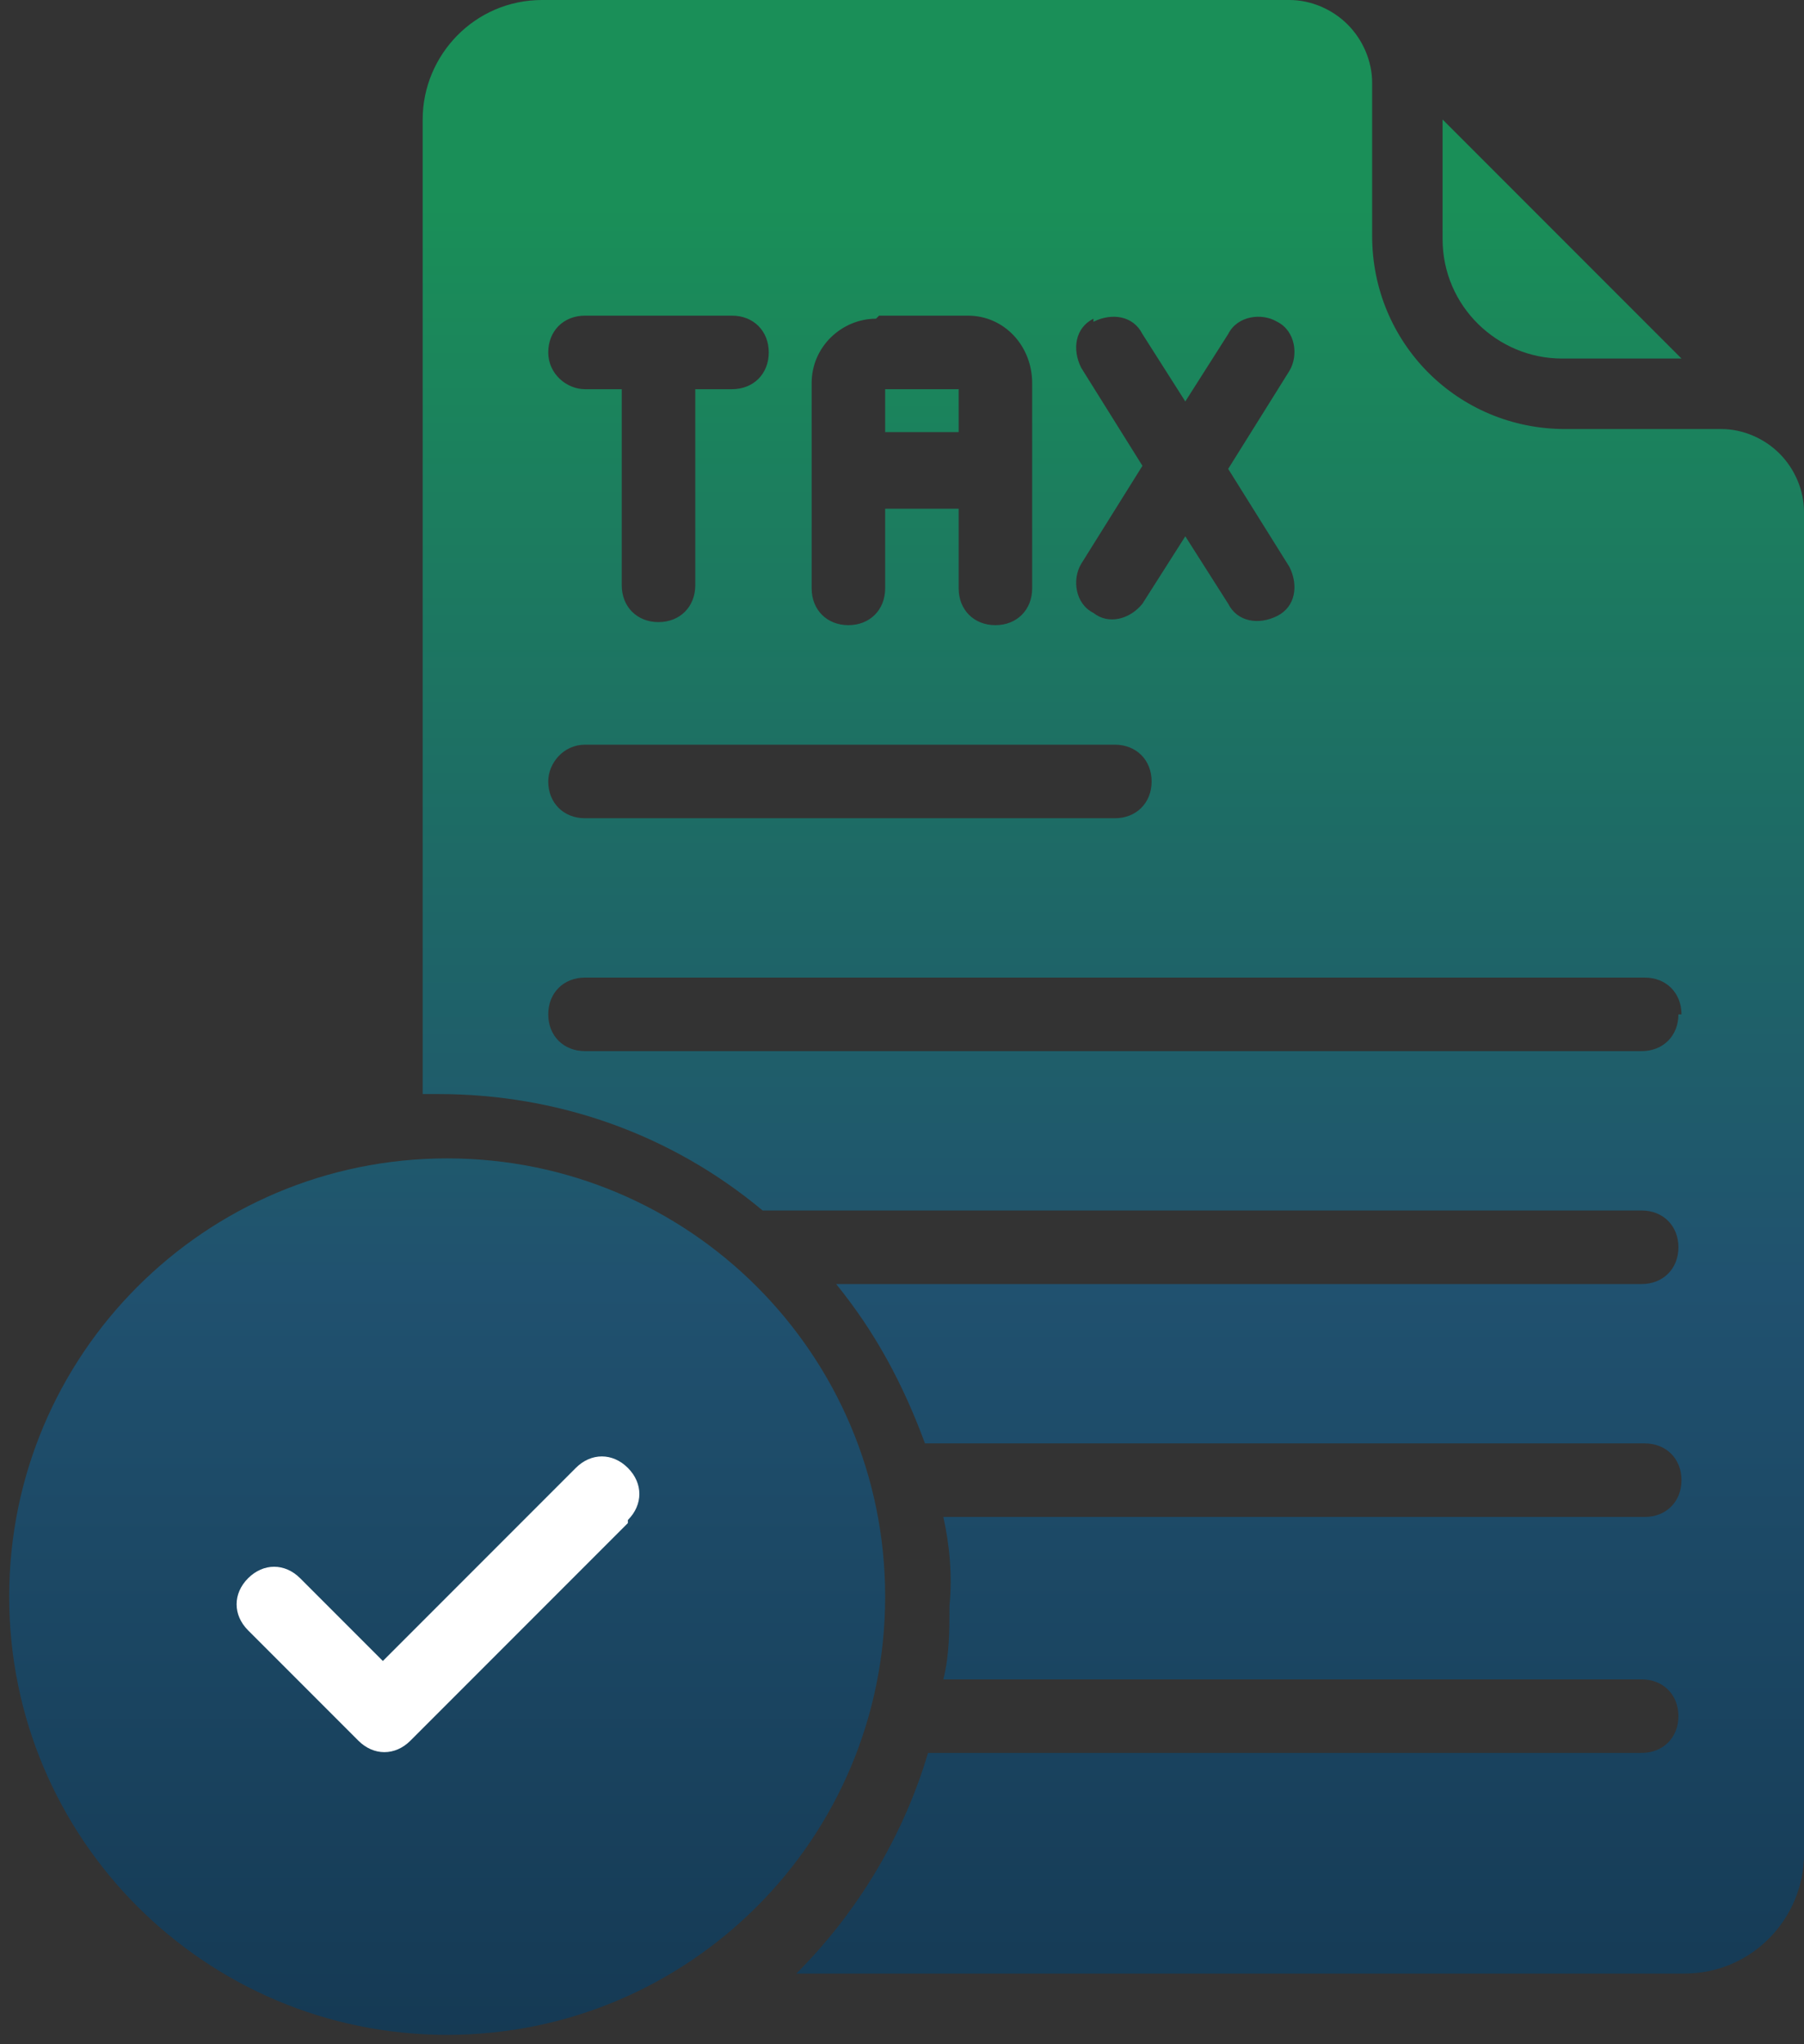 <svg xmlns="http://www.w3.org/2000/svg" xmlns:xlink="http://www.w3.org/1999/xlink" id="icon_-_services_-_tax_preparation..." viewBox="0 0 58.9 66.7"><rect x="0" y="0" width="58.9" height="66.7" fill="#333333" stroke="none"/><defs><style> .st0 { fill: none; } .st1 { fill: url(#linear-gradient2); } .st2 { fill: url(#linear-gradient1); } .st3 { fill: url(#linear-gradient3); } .st4 { fill: url(#linear-gradient4); } .st5 { fill: url(#linear-gradient); } .st6 { fill: #fff; } </style><linearGradient id="linear-gradient" x1="-269.8" y1="424.4" x2="-269.8" y2="423.3" gradientTransform="translate(13845.4 27295.6) scale(51.1 -64.3)" gradientUnits="userSpaceOnUse"><stop offset="0" stop-color="#1a8f58"></stop><stop offset=".5" stop-color="#20516f"></stop><stop offset="1" stop-color="#102f48"></stop></linearGradient><linearGradient id="linear-gradient1" x1="-270.5" x2="-270.5" xlink:href="#linear-gradient"></linearGradient><linearGradient id="linear-gradient2" x1="-270" y1="424.4" x2="-270" y2="423.3" xlink:href="#linear-gradient"></linearGradient><linearGradient id="linear-gradient3" x1="-270.5" x2="-270.5" xlink:href="#linear-gradient"></linearGradient><linearGradient id="linear-gradient4" x1="-270.2" x2="-270.2" xlink:href="#linear-gradient"></linearGradient></defs><g><path class="st0" d="M19,12.7h1.2v6.4c0,.7.5,1.2,1.2,1.2s1.2-.5,1.2-1.2v-6.4h1.2c.7,0,1.2-.5,1.2-1.2,0-.7-.5-1.2-1.2-1.2h-4.8c-.7,0-1.2.5-1.2,1.2h0c0,.7.5,1.2,1.2,1.2Z"></path><path class="st0" d="M26.5,19.2c0,.7.5,1.2,1.2,1.2s1.2-.5,1.2-1.2v-2.6h2.4v2.6c0,.7.5,1.2,1.2,1.2s1.2-.5,1.2-1.2v-6.7c0-1.2-1-2.1-2.1-2.2h-2.9c-1.2,0-2.1,1-2.1,2.1,0,0,0,0,0,0v6.7ZM28.9,12.7h2.4v1.4h-2.4v-1.4Z"></path><path class="st0" d="M35.3,12.2l2,3.2h0l-2,3.2c-.3.6-.2,1.3.4,1.6,0,0,0,0,0,0,.5.4,1.3.2,1.6-.3,0,0,0,0,0,0l1.4-2.2,1.4,2.2c.3.6,1.1.7,1.6.4,0,0,0,0,0,0,.6-.3.7-1.1.4-1.6,0,0,0,0,0,0l-2-3.2,2-3.2c.3-.6.2-1.3-.4-1.6-.6-.3-1.3-.2-1.6.4,0,0,0,0,0,0l-1.4,2.2-1.4-2.2c-.3-.6-1.1-.7-1.6-.4s-.7,1.1-.4,1.6c0,0,0,0,0,0Z"></path><path class="st0" d="M53.6,31.9H19.1c-.7,0-1.2.5-1.2,1.2,0,.7.5,1.2,1.2,1.2h34.6c.7,0,1.2-.5,1.2-1.2h0c0-.7-.5-1.2-1.2-1.2Z"></path><path class="st0" d="M19,26.7h17.3c.7,0,1.2-.5,1.2-1.2s-.5-1.2-1.2-1.2h-17.3c-.6,0-1.2.5-1.2,1.2h0s0,0,0,0c0,.7.5,1.2,1.2,1.2Z"></path><path class="st5" d="M51.1,11.7h3.8l-7.8-7.8v3.9c0,2.2,1.8,3.9,3.9,3.9Z"></path><path class="st2" d="M20.5,48c-.5-.5-1.2-.5-1.7,0l-6.3,6.3-2.7-2.7c-.5-.5-1.2-.5-1.7,0-.5.5-.5,1.2,0,1.7,0,0,0,0,0,0l3.6,3.6c.4.5,1.2.5,1.7,0h0s7.1-7.2,7.1-7.2c.5-.5.5-1.2,0-1.7h0Z"></path><path class="st1" d="M58.9,16.7c0-.7-.3-1.4-.8-1.9h0c-.5-.5-1.2-.8-1.9-.8h-5.1c-3.5,0-6.3-2.8-6.3-6.3V2.7c0-.7-.3-1.4-.8-1.9h0C43.5.3,42.8,0,42.1,0h-24.4c-2.2,0-3.9,1.8-3.9,3.9v31.8c.2,0,.3,0,.5,0,3.9,0,7.6,1.3,10.6,3.8h28.7c.7,0,1.2.5,1.2,1.2s-.5,1.2-1.2,1.2h-26.3c1.3,1.6,2.2,3.3,2.9,5.2h23.5c.7,0,1.2.5,1.2,1.2s-.5,1.2-1.2,1.2h-22.9c.2.9.3,1.9.2,2.9,0,.8,0,1.6-.2,2.4h22.8c.7,0,1.2.5,1.2,1.2s-.5,1.2-1.2,1.2h-23.3c-.8,2.7-2.3,5.2-4.3,7.2h29c2.2,0,3.9-1.8,3.9-3.9V16.8h0ZM35.7,10.5c.6-.3,1.3-.2,1.6.4l1.4,2.2,1.4-2.2s0,0,0,0c.3-.6,1.1-.7,1.6-.4.6.3.7,1.1.4,1.6l-2,3.2,2,3.2s0,0,0,0c.3.6.2,1.3-.4,1.6,0,0,0,0,0,0-.6.3-1.3.2-1.6-.4l-1.4-2.2-1.4,2.2s0,0,0,0c-.4.5-1.1.7-1.6.3,0,0,0,0,0,0-.6-.3-.7-1.1-.4-1.6l2-3.2h0l-2-3.2s0,0,0,0c-.3-.6-.2-1.3.4-1.6ZM28.7,10.3h2.9c1.2,0,2.1,1,2.1,2.2v6.7c0,.7-.5,1.2-1.2,1.2s-1.2-.5-1.2-1.2v-2.6h-2.4v2.6c0,.7-.5,1.2-1.2,1.2s-1.2-.5-1.2-1.2v-6.7s0,0,0,0c0-1.2,1-2.1,2.1-2.1ZM17.9,11.5h0c0-.7.5-1.2,1.2-1.2h4.8c.7,0,1.2.5,1.2,1.2,0,.7-.5,1.2-1.2,1.2h-1.2v6.4c0,.7-.5,1.2-1.2,1.2s-1.2-.5-1.2-1.2v-6.4h-1.2c-.6,0-1.2-.5-1.2-1.2h0ZM17.9,25.5c0-.6.5-1.2,1.2-1.2h17.3c.7,0,1.2.5,1.2,1.2s-.5,1.2-1.2,1.2h-17.3c-.7,0-1.2-.5-1.2-1.2h0ZM54.8,33.1c0,.7-.5,1.2-1.2,1.2H19.1c-.7,0-1.2-.5-1.2-1.2,0-.7.5-1.2,1.2-1.2h34.6c.7,0,1.2.5,1.2,1.2h0Z"></path><path class="st3" d="M14.6,37.8c-7.9,0-14.3,6.4-14.3,14.3,0,7.9,6.4,14.3,14.3,14.3h0c7.9,0,14.3-6.4,14.3-14.3,0-7.9-6.4-14.3-14.3-14.3Z"></path><rect class="st4" x="28.9" y="12.7" width="2.4" height="1.4"></rect></g><path class="st6" d="M20.5,49.7l-7.1,7.1h0c-.5.5-1.2.5-1.7,0l-3.6-3.6s0,0,0,0c-.5-.5-.5-1.2,0-1.7.5-.5,1.2-.5,1.7,0l2.7,2.7,6.3-6.3c.5-.5,1.2-.5,1.7,0h0c.5.5.5,1.2,0,1.7Z"></path></svg>